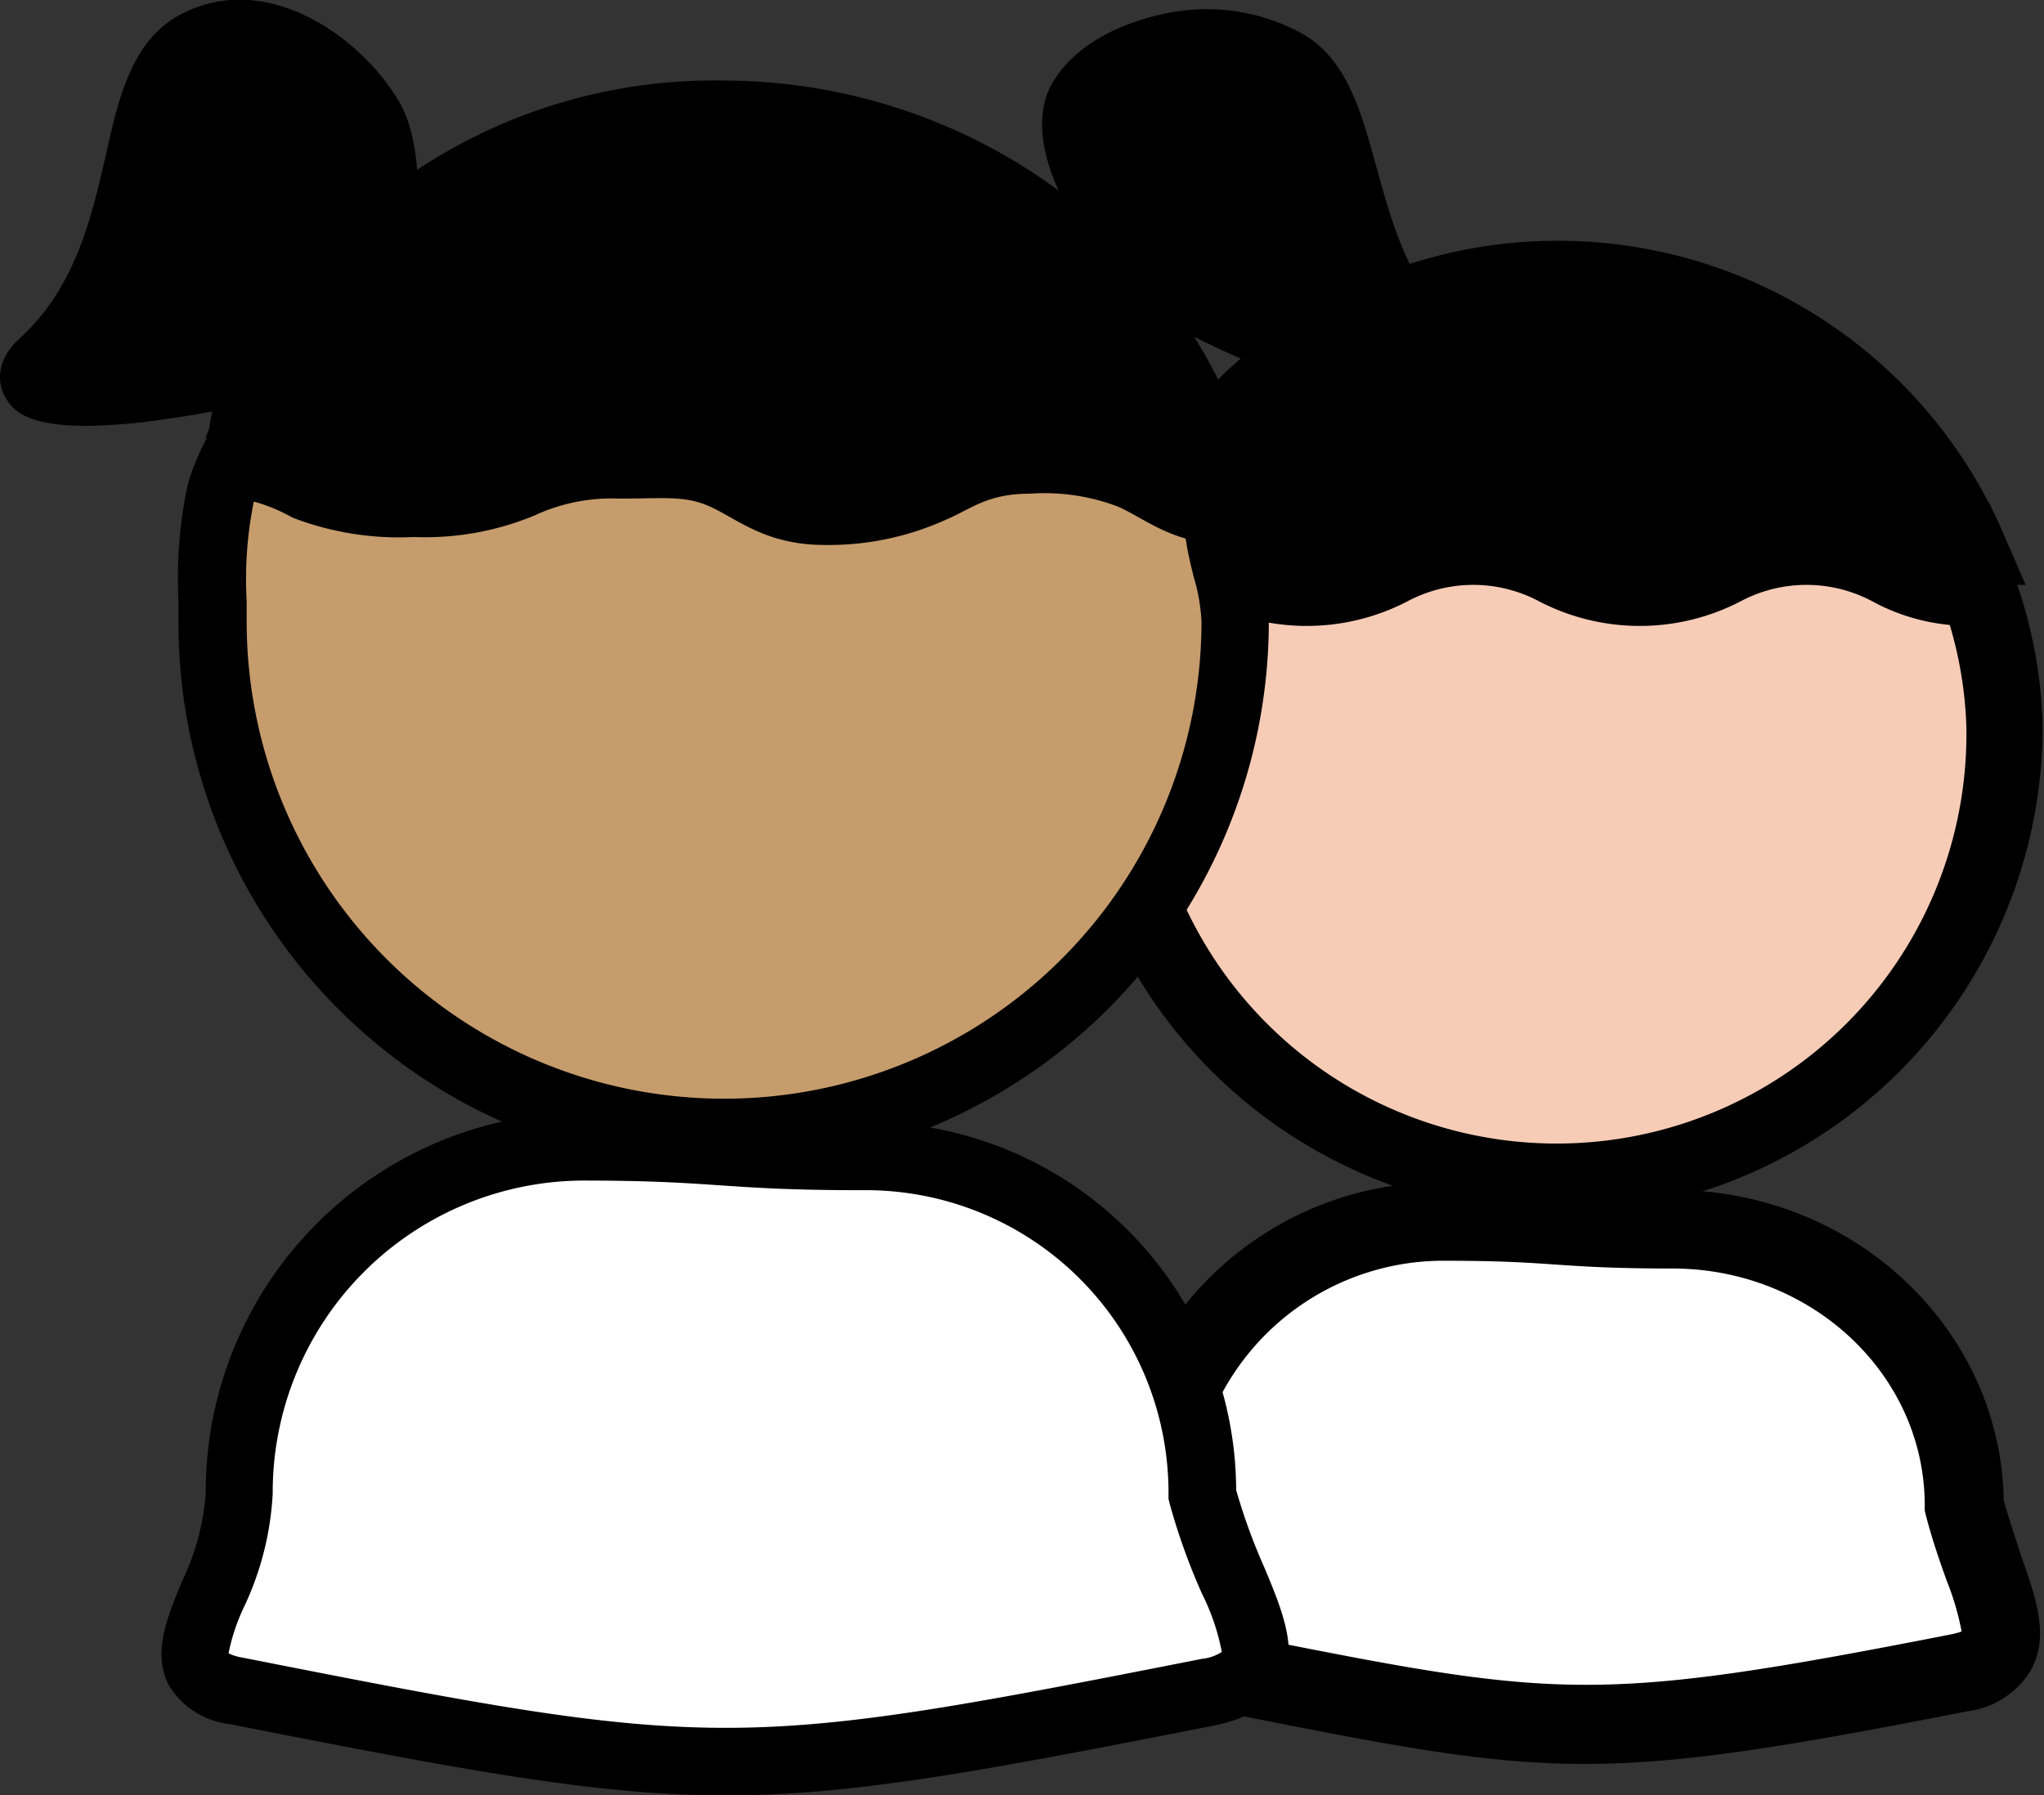 <svg xmlns="http://www.w3.org/2000/svg" viewBox="0 0 120.82 106.15"><rect x="0" y="0" width="120.82" height="106.15" fill="#333333" stroke="none"/><defs><style>.cls-1{fill:#fff;}.cls-2{fill:#f6ccb6;}.cls-3{fill:#c69c6d;}</style></defs><g id="Layer_2" data-name="Layer 2"><g id="family_friendly" data-name="family friendly"><g id="family-friendly"><g id="boy"><path class="cls-1" d="M115.78,98.91c-23.2,4.57-24.12,3.77-47.32-.81-4.57-.9-.31-4.32-.31-9A17.1,17.1,0,0,1,85.23,72.23c6.81,0,6.81.45,13.63.45,9.29,0,17.23,7,17.23,16.34C117.48,94.42,120.35,98,115.78,98.91Z"/><path d="M93.66,104.29c-6,0-11.52-1.1-21.49-3.08L68,100.38a5,5,0,0,1-3.52-2.2c-.95-1.73-.28-3.51.38-5.23a10.9,10.9,0,0,0,.95-3.83A19.34,19.34,0,0,1,85.23,69.9c3.48,0,5.25.12,7,.24s3.33.22,6.66.22c10.67,0,19.38,8.2,19.55,18.35.31,1.13.68,2.18,1,3.19.92,2.62,1.73,4.88.57,6.91a5.17,5.17,0,0,1-3.79,2.38C105.46,103.31,99.33,104.29,93.66,104.29ZM68.78,95.8l.13,0,4.16.83c19,3.78,21,4.17,42.26,0h0a4.24,4.24,0,0,0,.62-.17,16,16,0,0,0-.88-3c-.41-1.14-.86-2.43-1.23-3.86l-.07-.29V89c0-7.73-6.69-14-14.91-14-3.49,0-5.26-.12-7-.24s-3.33-.22-6.66-.22A14.86,14.86,0,0,0,70.47,89.12a15.11,15.11,0,0,1-1.26,5.49C69.07,95,68.89,95.44,68.78,95.8Z"/><path d="M116.08,32.12a7.27,7.27,0,0,1-3.31-.94,13,13,0,0,0-12,0,8.13,8.13,0,0,1-7.7,0,13,13,0,0,0-12,0,8.13,8.13,0,0,1-7.7,0,12.13,12.13,0,0,0-4.3-1.36,26.37,26.37,0,0,1,46.94,2.3Z"/><path d="M119.74,34.59,116,34.44a9.41,9.41,0,0,1-4.2-1.16,10,10,0,0,0-5-1.23,9.76,9.76,0,0,0-4.92,1.2A9.65,9.65,0,0,1,97,34.47a9.39,9.39,0,0,1-4.82-1.18,9.92,9.92,0,0,0-5-1.24,9.8,9.8,0,0,0-4.93,1.2,9.65,9.65,0,0,1-4.91,1.22,9.48,9.48,0,0,1-4.83-1.19,10.12,10.12,0,0,0-3.58-1.15l-3.5-.4,1.75-3.06a28.69,28.69,0,0,1,51.07,2.5ZM87.13,27.4a14.24,14.24,0,0,1,7,1.68,5.89,5.89,0,0,0,5.66,0,14.36,14.36,0,0,1,7-1.71,15.11,15.11,0,0,1,4,.5,24,24,0,0,0-37.92.48c.58.23,1.08.47,1.51.67l.11.06a5.86,5.86,0,0,0,5.59,0A14.37,14.37,0,0,1,87.13,27.4Z"/><path class="cls-2" d="M118.5,42.9a26.54,26.54,0,1,1-53.08,0c0-3.37,1.23-6.45,2.39-9.42a28.08,28.08,0,0,1,1.33-3.67,15.24,15.24,0,0,1,4.53.9c1.14.55,1.73,1.24,3.62,1.24a7.23,7.23,0,0,0,3.82-.85,13.2,13.2,0,0,1,6-1c3,0,4.74.3,6.06.94,1.14.55,1.87,1.4,3.77,1.4a7.51,7.51,0,0,0,3.92-1.1,12.52,12.52,0,0,1,5.91-1.1c3,0,4.67.32,6,1a7.3,7.3,0,0,0,3.34.81c.21.44.15,1.09.31,1.54A25.86,25.86,0,0,1,118.5,42.9Z"/><path d="M92,71.8A29,29,0,0,1,63.1,42.9c0-3.76,1.33-7.16,2.5-10.15l.05-.11c.15-.39.27-.81.39-1.22a13.4,13.4,0,0,1,1.08-2.76l.76-1.33,1.71.19a15.84,15.84,0,0,1,5.09,1.1c.33.16.62.32.9.48a2.68,2.68,0,0,0,1.71.52,5,5,0,0,0,2.8-.61,15.47,15.47,0,0,1,7-1.27c3.31,0,5.36.34,7.08,1.18.36.18.69.37,1,.57a2.77,2.77,0,0,0,1.74.59,4.76,4.76,0,0,0,2.57-.69l.33-.16a14.82,14.82,0,0,1,6.93-1.34c3.24,0,5.26.35,7,1.19a5.14,5.14,0,0,0,2.42.58l1.41.06.6,1.27a4.71,4.71,0,0,1,.39,1.57l0,.23a28,28,0,0,1,2.18,10.11A28.87,28.87,0,0,1,92,71.8ZM70.62,32.33c0,.14-.08.28-.13.42-.15.53-.31,1.06-.51,1.57l0,.13c-1.07,2.73-2.18,5.57-2.18,8.45a24.22,24.22,0,1,0,48.43,0,23.77,23.77,0,0,0-1.92-8.54c0-.09-.05-.18-.08-.26a9.33,9.33,0,0,1-2.42-.84c-.77-.38-1.91-.72-5-.72a10.33,10.33,0,0,0-4.9.86l-.29.15A9.33,9.33,0,0,1,97,34.73a7.37,7.37,0,0,1-4.16-1.27,5.49,5.49,0,0,0-.63-.37,12,12,0,0,0-5-.7c-3,0-4.19.4-5,.8a9.49,9.49,0,0,1-4.83,1.08,7.17,7.17,0,0,1-4.05-1.15c-.18-.11-.37-.22-.59-.33A7.78,7.78,0,0,0,70.62,32.33Z"/><path d="M116.63,32.15V37a11.93,11.93,0,0,1-6-1.47,8.28,8.28,0,0,0-7.7,0,12.92,12.92,0,0,1-12,0,8.26,8.26,0,0,0-7.69,0,12.92,12.92,0,0,1-12,0,7.36,7.36,0,0,0-3.85-1V29.72a14.06,14.06,0,0,1,1.68.1,12.13,12.13,0,0,1,4.3,1.36,8.13,8.13,0,0,0,7.7,0,13,13,0,0,1,12,0,8.13,8.13,0,0,0,7.7,0,13,13,0,0,1,12,0,7.27,7.27,0,0,0,3.31.94A3.2,3.2,0,0,0,116.63,32.15Z"/></g><g id="girl"><path class="cls-1" d="M71.43,100c-28.13,5.55-29.37,5.47-57.51-.08-5.54-1.09.2-6,.2-11.66A20.41,20.41,0,0,1,34.4,67.77c8.27,0,8.27.57,16.53.57a19.86,19.86,0,0,1,20.14,20C72.74,94.86,77,99,71.43,100Z"/><path d="M42.91,106.15c-7.52,0-15.06-1.4-29.37-4.22A4.81,4.81,0,0,1,10,99.67c-1-1.87-.16-3.94.74-6.13a14.45,14.45,0,0,0,1.42-5.24A22.43,22.43,0,0,1,34.4,65.77c4.2,0,6.34.14,8.4.29s4.07.28,8.13.28A21.85,21.85,0,0,1,73.07,88.1a34.62,34.62,0,0,0,1.68,4.61c1.09,2.61,2,4.87,1,6.87-.66,1.24-1.94,2-3.92,2.43h0C57.81,104.77,50.37,106.15,42.91,106.15Zm-29.4-8.4a2.7,2.7,0,0,0,.8.25c28,5.53,29.1,5.53,56.73.08h0a2.67,2.67,0,0,0,1.18-.41,13.06,13.06,0,0,0-1.16-3.42,37.33,37.33,0,0,1-1.93-5.38l-.06-.25v-.25a17.89,17.89,0,0,0-18.14-18c-4.2,0-6.33-.15-8.4-.29s-4.06-.28-8.13-.28A18.43,18.43,0,0,0,16.12,88.3a17.82,17.82,0,0,1-1.72,6.76A11.58,11.58,0,0,0,13.51,97.75Z"/><path d="M71.53,26.48a13,13,0,0,1-3.48-1.26,16.53,16.53,0,0,0-7.2-1.43,15.63,15.63,0,0,0-7.12,1.68c-1.43.61-2.5,1.7-5,1.7s-3.49-1.33-4.91-1.93c-1.65-.71-3.66-.7-7.22-.7s-5.61-.13-7.25.57c-1.43.61-2.35,1.81-4.86,1.81s-3.6-.81-5-1.42a16.09,16.09,0,0,0-4.36-1.23A30,30,0,0,1,42.66,6.76C55.83,6.76,67.35,14.75,71.53,26.48Z"/><path d="M48.72,29.17A8.13,8.13,0,0,1,44,27.62a7,7,0,0,0-.94-.54c-1.24-.53-3-.54-6.13-.54H35.11c-2.38,0-4,0-5,.41a8.89,8.89,0,0,0-.93.51,8.25,8.25,0,0,1-4.72,1.46,10.62,10.62,0,0,1-5.06-1.23c-.24-.12-.49-.24-.75-.35a14.19,14.19,0,0,0-3.86-1.09l-2.65-.38,1.1-2.43A31.8,31.8,0,0,1,42.66,4.76c13.91,0,26.27,8.46,30.76,21l1.09,3.08-3.24-.43A10.67,10.67,0,0,1,68,27.38l-.7-.32a14.72,14.72,0,0,0-6.43-1.27A13,13,0,0,0,55,27.12l-.43.19c-.32.14-.62.31-.92.47A9.3,9.3,0,0,1,48.72,29.17ZM36.9,22.54c3.56,0,5.72,0,7.7.86a10.69,10.69,0,0,1,1.52.85,4.27,4.27,0,0,0,2.6.92,5.45,5.45,0,0,0,3-.89A13.87,13.87,0,0,1,53,23.63l.4-.17a17,17,0,0,1,7.5-1.67,18.74,18.74,0,0,1,6.86,1.14,28.73,28.73,0,0,0-25-14.17A27.87,27.87,0,0,0,18,22.86a17.79,17.79,0,0,1,2.2.8c.31.13.6.27.9.41a6.62,6.62,0,0,0,3.34.85,4.38,4.38,0,0,0,2.63-.87,12,12,0,0,1,1.45-.78c1.78-.76,3.68-.75,6.58-.73H36.9Z"/><path class="cls-3" d="M73,36.74a30.22,30.22,0,1,1-60.44,0A30.47,30.47,0,0,1,13,29.18c.44-1.73,1.46-3,2.18-4.6,1.92.27,3.16.22,4.33.72a10.74,10.74,0,0,0,4.94.85,10.93,10.93,0,0,0,5-.8c1.64-.71,3.6-1.11,7.15-1.11s5.56.3,7.21,1a10,10,0,0,0,4.92,1.28,11.5,11.5,0,0,0,5.1-.85,15.13,15.13,0,0,1,7-1.63c3.54,0,5.22,1.25,6.87,2a13.88,13.88,0,0,0,3.49.55,30.38,30.38,0,0,1,.87,5.3A29.77,29.77,0,0,1,73,36.74Z"/><path d="M42.66,69.12A32.28,32.28,0,0,1,10.55,36.74v-1.2a26.6,26.6,0,0,1,.54-6.86,13.67,13.67,0,0,1,1.51-3.42c.29-.52.56-1,.79-1.51L14,22.39l1.48.21c.57.08,1.08.13,1.54.17a10.8,10.8,0,0,1,3.3.69,8.73,8.73,0,0,0,4.15.69,9,9,0,0,0,4.18-.64,19.17,19.17,0,0,1,7.93-1.27c3.79,0,6,.33,8,1.17l.73.33a6.85,6.85,0,0,0,3.4.79A9.54,9.54,0,0,0,53,23.84l.35-.16a16.7,16.7,0,0,1,7.46-1.63,13.87,13.87,0,0,1,6.77,1.7l.89.42a6,6,0,0,0,1.69.28c.4,0,.82.07,1.27.13l1.21.15.41,1.15a16.27,16.27,0,0,1,.76,4c.05.56.11,1.13.2,1.7s.22,1,.36,1.59A14.74,14.74,0,0,1,75,36.74,32.39,32.39,0,0,1,42.66,69.12ZM16.36,26.73l-.27.48A10.08,10.08,0,0,0,15,29.67a22.87,22.87,0,0,0-.42,5.84v1.23a28.22,28.22,0,1,0,56.44,0,11,11,0,0,0-.46-2.63c-.15-.61-.31-1.25-.42-1.92s-.18-1.3-.24-1.94-.13-1.26-.24-1.83a8.83,8.83,0,0,1-2.69-.57c-.36-.16-.71-.33-1.08-.51a10.08,10.08,0,0,0-5-1.29A12.75,12.75,0,0,0,55,27.35l-.38.17a13.51,13.51,0,0,1-5.89,1,10.74,10.74,0,0,1-5.06-1.15L43,27.09c-1.41-.6-3.27-.85-6.43-.85-3.66,0-5.22.45-6.36,1a12.89,12.89,0,0,1-5.75,1,12.68,12.68,0,0,1-5.72-1,7.73,7.73,0,0,0-2.13-.39Z"/><path d="M21.89,7.11c1.6,2.74,1,10.79-3.19,13.25S-1,24.68,2.51,21.48c6.85-6.25,4.7-16.26,8.91-18.72S20.29,4.37,21.89,7.11Z"/><path d="M5.14,25.18c-3.61,0-4.31-.95-4.66-1.43-.64-.86-.84-2.36.68-3.74,3.3-3,4.25-7.16,5.09-10.81C7,5.8,7.77,2.58,10.41,1c5.21-3,11,1.22,13.21,5.06h0c2,3.45,1.5,12.83-3.91,16-2.27,1.33-6.63,2.28-10,2.73A34.37,34.37,0,0,1,5.14,25.18ZM14.19,4a3.46,3.46,0,0,0-1.76.48c-1.15.67-1.67,3-2.28,5.61-.79,3.42-1.73,7.55-4.61,11.08,3.52-.12,9.8-1.17,12.15-2.54,3.23-1.89,3.52-8.73,2.48-10.52S16.67,4,14.19,4Z"/><path d="M64,5.89c-1.6,2.73,2.59,9.4,6.81,11.86s18,7.11,14.5,3.91C78.44,15.41,80.17,6.21,76,3.75S65.58,3.14,64,5.89Z"/><path d="M85.21,24.75a23.05,23.05,0,0,1-6.46-1.52,54.94,54.94,0,0,1-9-3.75,19,19,0,0,1-6.3-6.54c-1.93-3.25-2.37-6.12-1.23-8.06s3.44-3.34,6.31-4A11.8,11.8,0,0,1,77,2c2.62,1.53,3.45,4.57,4.34,7.8.94,3.44,2,7.34,5.33,10.37,1.9,1.73,1.08,3.17.79,3.57A2.43,2.43,0,0,1,85.21,24.75ZM71.42,4.6a9.14,9.14,0,0,0-2,.22A6,6,0,0,0,65.7,6.9h0c-.19.32-.14,1.72,1.22,4A15,15,0,0,0,71.8,16a54.41,54.41,0,0,0,9.26,3.75,29.4,29.4,0,0,1-3.61-8.9c-.69-2.52-1.29-4.7-2.5-5.41A7,7,0,0,0,71.42,4.6Z"/><path d="M72.58,26.7c.34,2.55-.08,2.51-.15,5.08-.14,0,.25.44.12.42-3.29-.05-4.92-1.59-6.5-2.26a12.23,12.23,0,0,0-5.2-.75c-2.51,0-3.47.92-4.9,1.52a16.78,16.78,0,0,1-7.23,1.51c-3.55,0-5.24-1.63-6.89-2.33-1.43-.6-2.73-.41-5.24-.41a10.76,10.76,0,0,0-5,1,16.9,16.9,0,0,1-7.13,1.27,17.52,17.52,0,0,1-7.18-1.15,9.93,9.93,0,0,0-4-1.26c-.3,0-.5-.11-.83-.11-.17-2.57-.37-2.57.13-5.09,1,0,1.76-.52,2.53-.41a16.43,16.43,0,0,1,4.47,1.43c1.43.61,2.37,2,4.88,2s3.58-1.07,5-1.68a16.37,16.37,0,0,1,7.1-1.35c3.56,0,5.23,1.2,6.88,1.91,1.43.61,2.74.07,5.25.07a10.11,10.11,0,0,0,4.87-1,16.48,16.48,0,0,1,7.26-1.61A15.42,15.42,0,0,1,68,25.36a11.61,11.61,0,0,0,3.28.71C71.78,26.12,71.9,26.7,72.58,26.7Z"/></g></g></g></g></svg>
